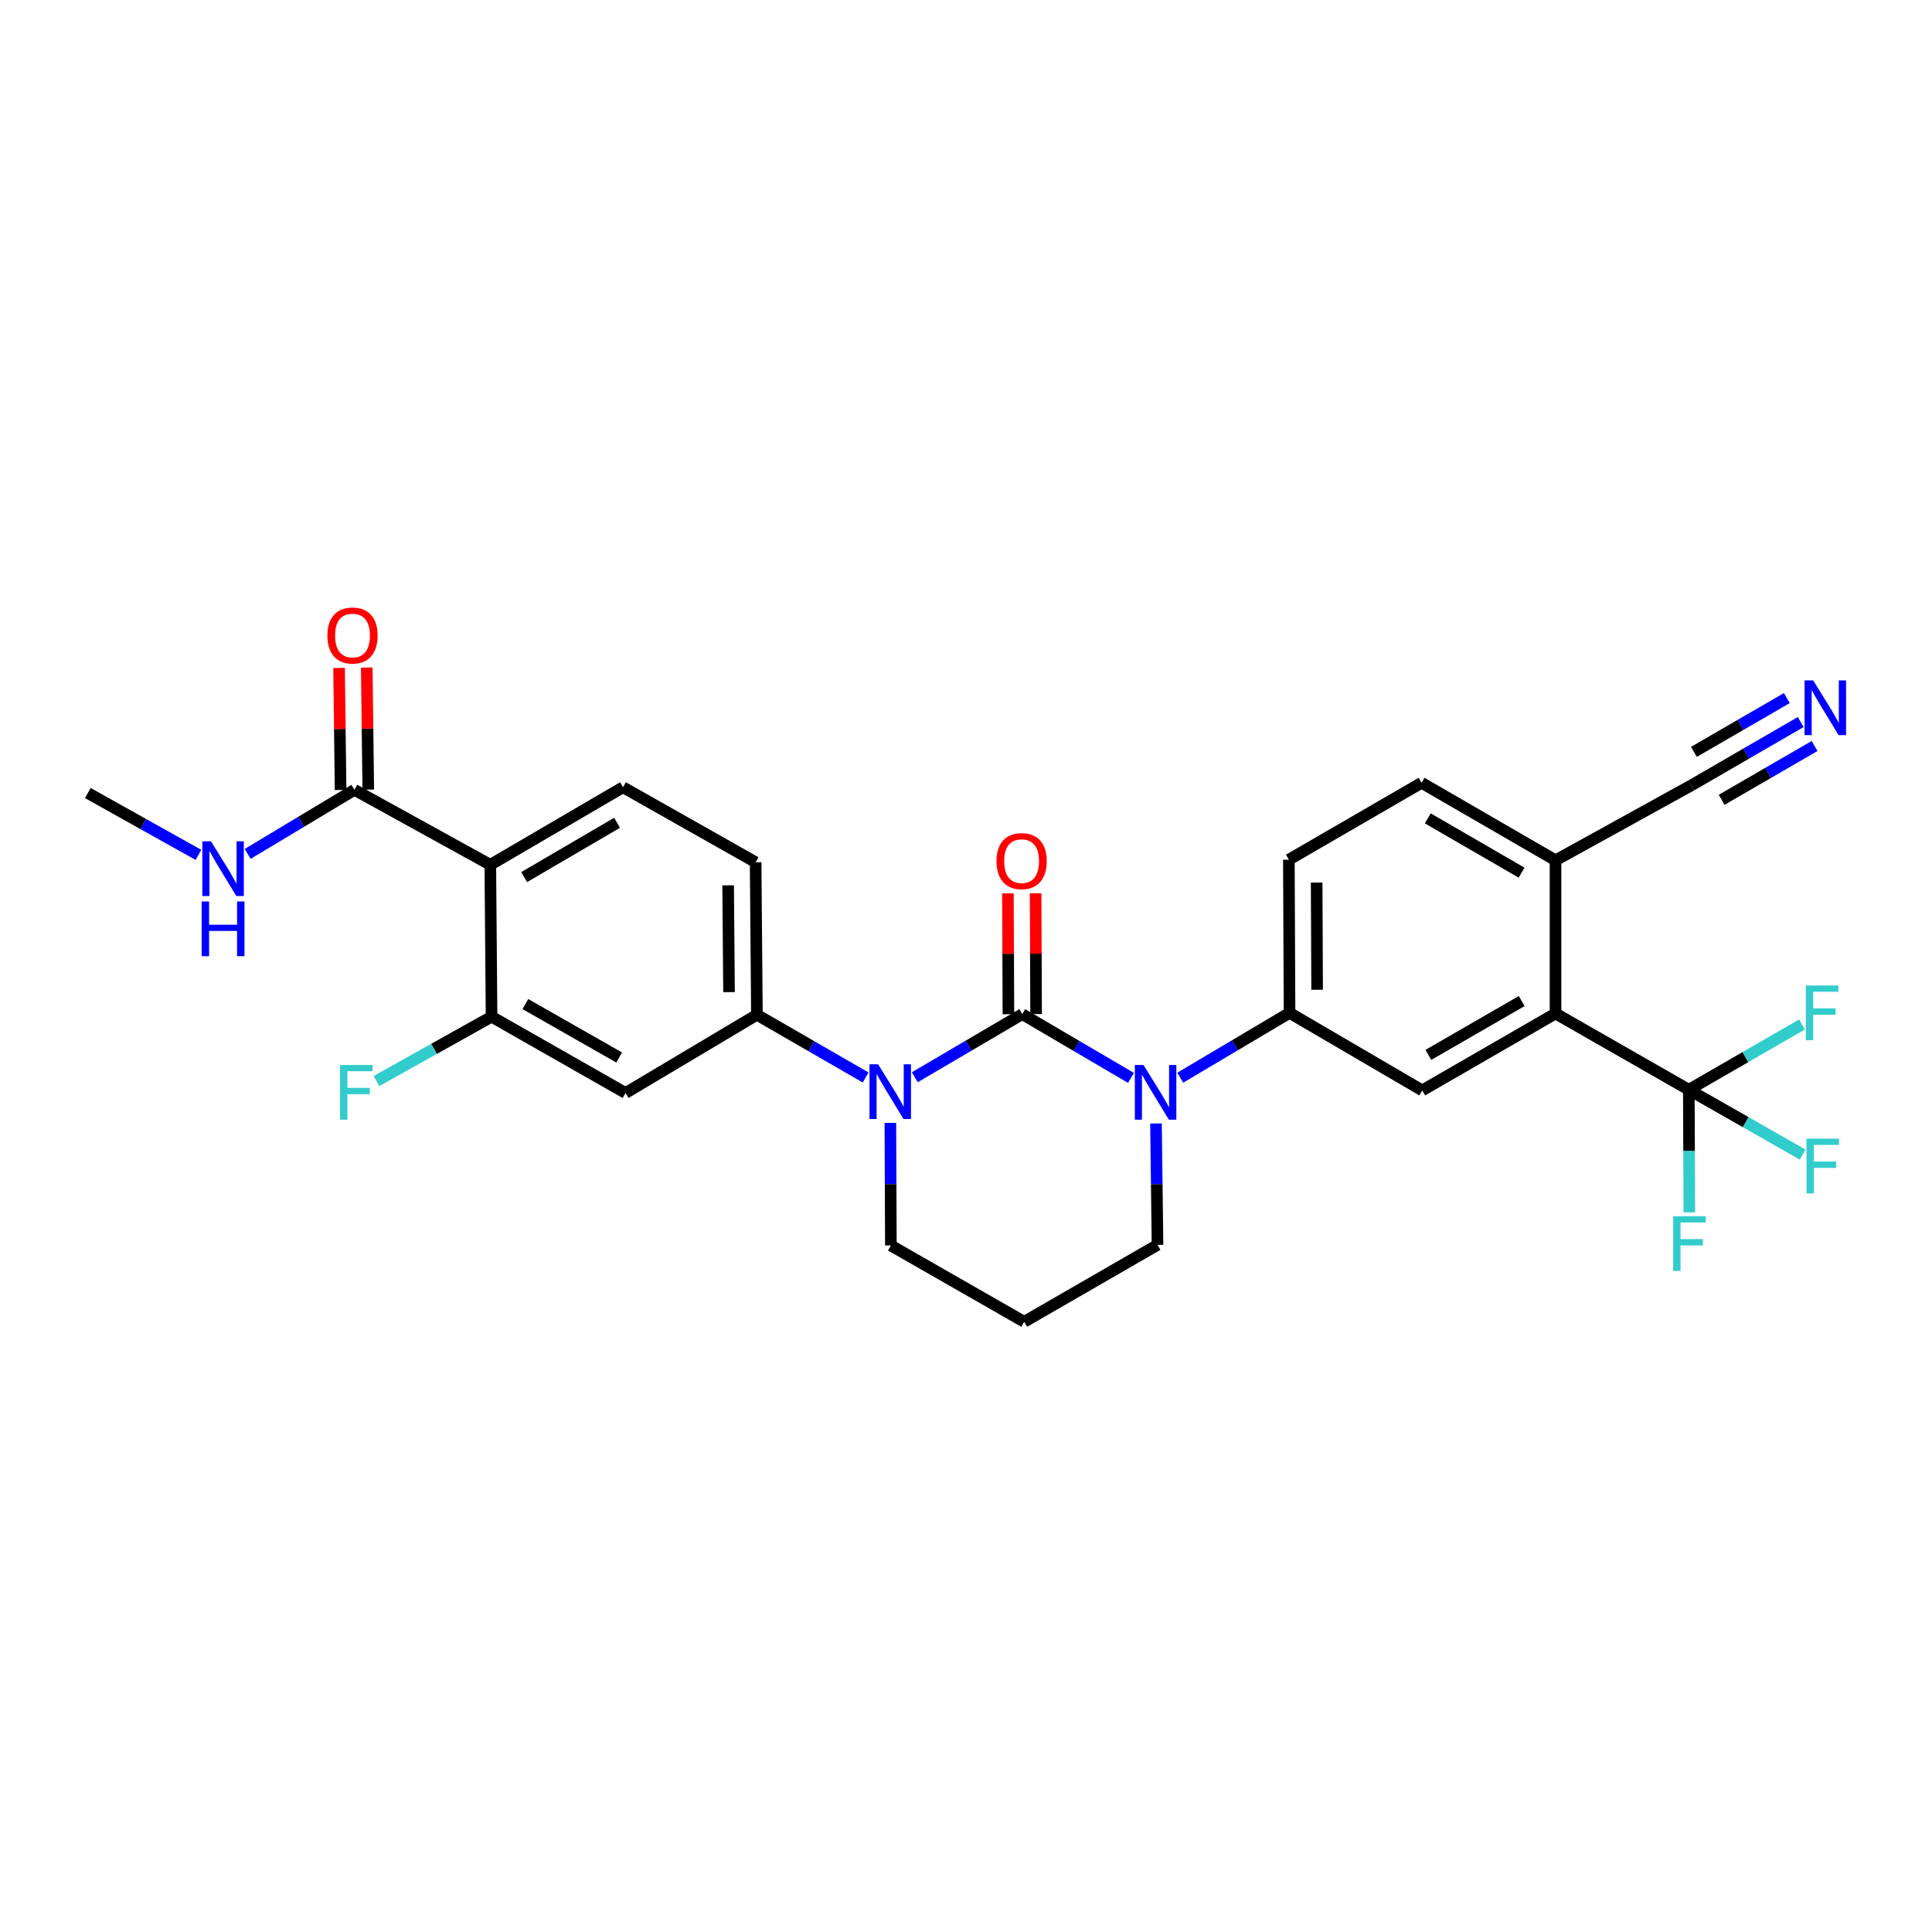 <?xml version='1.0' encoding='iso-8859-1'?>
<svg version='1.1' baseProfile='full'
              xmlns='http://www.w3.org/2000/svg'
                      xmlns:rdkit='http://www.rdkit.org/xml'
                      xmlns:xlink='http://www.w3.org/1999/xlink'
                  xml:space='preserve'
width='1000px' height='1000px' viewBox='0 0 1000 1000'>
<!-- END OF HEADER -->
<rect style='opacity:1.0;fill:#FFFFFF;stroke:none' width='1000' height='1000' x='0' y='0'> </rect>
<path class='bond-0' d='M 529.123,524.916 L 557.258,541.415' style='fill:none;fill-rule:evenodd;stroke:#000000;stroke-width:6px;stroke-linecap:butt;stroke-linejoin:miter;stroke-opacity:1' />
<path class='bond-0' d='M 557.258,541.415 L 585.394,557.914' style='fill:none;fill-rule:evenodd;stroke:#0000FF;stroke-width:6px;stroke-linecap:butt;stroke-linejoin:miter;stroke-opacity:1' />
<path class='bond-1' d='M 529.123,524.916 L 501.316,541.247' style='fill:none;fill-rule:evenodd;stroke:#000000;stroke-width:6px;stroke-linecap:butt;stroke-linejoin:miter;stroke-opacity:1' />
<path class='bond-1' d='M 501.316,541.247 L 473.509,557.579' style='fill:none;fill-rule:evenodd;stroke:#0000FF;stroke-width:6px;stroke-linecap:butt;stroke-linejoin:miter;stroke-opacity:1' />
<path class='bond-14' d='M 536.288,524.885 L 536.156,493.616' style='fill:none;fill-rule:evenodd;stroke:#000000;stroke-width:6px;stroke-linecap:butt;stroke-linejoin:miter;stroke-opacity:1' />
<path class='bond-14' d='M 536.156,493.616 L 536.024,462.346' style='fill:none;fill-rule:evenodd;stroke:#FF0000;stroke-width:6px;stroke-linecap:butt;stroke-linejoin:miter;stroke-opacity:1' />
<path class='bond-14' d='M 521.957,524.946 L 521.826,493.676' style='fill:none;fill-rule:evenodd;stroke:#000000;stroke-width:6px;stroke-linecap:butt;stroke-linejoin:miter;stroke-opacity:1' />
<path class='bond-14' d='M 521.826,493.676 L 521.694,462.406' style='fill:none;fill-rule:evenodd;stroke:#FF0000;stroke-width:6px;stroke-linecap:butt;stroke-linejoin:miter;stroke-opacity:1' />
<path class='bond-5' d='M 610.889,557.817 L 639.177,541.036' style='fill:none;fill-rule:evenodd;stroke:#0000FF;stroke-width:6px;stroke-linecap:butt;stroke-linejoin:miter;stroke-opacity:1' />
<path class='bond-5' d='M 639.177,541.036 L 667.464,524.255' style='fill:none;fill-rule:evenodd;stroke:#000000;stroke-width:6px;stroke-linecap:butt;stroke-linejoin:miter;stroke-opacity:1' />
<path class='bond-25' d='M 598.337,581.519 L 598.733,612.933' style='fill:none;fill-rule:evenodd;stroke:#0000FF;stroke-width:6px;stroke-linecap:butt;stroke-linejoin:miter;stroke-opacity:1' />
<path class='bond-25' d='M 598.733,612.933 L 599.129,644.348' style='fill:none;fill-rule:evenodd;stroke:#000000;stroke-width:6px;stroke-linecap:butt;stroke-linejoin:miter;stroke-opacity:1' />
<path class='bond-6' d='M 448.057,557.706 L 419.917,541.474' style='fill:none;fill-rule:evenodd;stroke:#0000FF;stroke-width:6px;stroke-linecap:butt;stroke-linejoin:miter;stroke-opacity:1' />
<path class='bond-6' d='M 419.917,541.474 L 391.777,525.242' style='fill:none;fill-rule:evenodd;stroke:#000000;stroke-width:6px;stroke-linecap:butt;stroke-linejoin:miter;stroke-opacity:1' />
<path class='bond-24' d='M 460.854,581.201 L 460.985,612.933' style='fill:none;fill-rule:evenodd;stroke:#0000FF;stroke-width:6px;stroke-linecap:butt;stroke-linejoin:miter;stroke-opacity:1' />
<path class='bond-24' d='M 460.985,612.933 L 461.115,644.666' style='fill:none;fill-rule:evenodd;stroke:#000000;stroke-width:6px;stroke-linecap:butt;stroke-linejoin:miter;stroke-opacity:1' />
<path class='bond-2' d='M 253.786,447.616 L 322.463,407.482' style='fill:none;fill-rule:evenodd;stroke:#000000;stroke-width:6px;stroke-linecap:butt;stroke-linejoin:miter;stroke-opacity:1' />
<path class='bond-2' d='M 271.318,453.969 L 319.392,425.875' style='fill:none;fill-rule:evenodd;stroke:#000000;stroke-width:6px;stroke-linecap:butt;stroke-linejoin:miter;stroke-opacity:1' />
<path class='bond-9' d='M 253.786,447.616 L 183.453,408.803' style='fill:none;fill-rule:evenodd;stroke:#000000;stroke-width:6px;stroke-linecap:butt;stroke-linejoin:miter;stroke-opacity:1' />
<path class='bond-30' d='M 253.786,447.616 L 254.431,526.237' style='fill:none;fill-rule:evenodd;stroke:#000000;stroke-width:6px;stroke-linecap:butt;stroke-linejoin:miter;stroke-opacity:1' />
<path class='bond-3' d='M 874.132,564.055 L 805.136,524.581' style='fill:none;fill-rule:evenodd;stroke:#000000;stroke-width:6px;stroke-linecap:butt;stroke-linejoin:miter;stroke-opacity:1' />
<path class='bond-20' d='M 874.132,564.055 L 874.262,595.788' style='fill:none;fill-rule:evenodd;stroke:#000000;stroke-width:6px;stroke-linecap:butt;stroke-linejoin:miter;stroke-opacity:1' />
<path class='bond-20' d='M 874.262,595.788 L 874.392,627.521' style='fill:none;fill-rule:evenodd;stroke:#33CCCC;stroke-width:6px;stroke-linecap:butt;stroke-linejoin:miter;stroke-opacity:1' />
<path class='bond-21' d='M 874.132,564.055 L 903.589,580.83' style='fill:none;fill-rule:evenodd;stroke:#000000;stroke-width:6px;stroke-linecap:butt;stroke-linejoin:miter;stroke-opacity:1' />
<path class='bond-21' d='M 903.589,580.83 L 933.047,597.606' style='fill:none;fill-rule:evenodd;stroke:#33CCCC;stroke-width:6px;stroke-linecap:butt;stroke-linejoin:miter;stroke-opacity:1' />
<path class='bond-22' d='M 874.132,564.055 L 903.424,547.158' style='fill:none;fill-rule:evenodd;stroke:#000000;stroke-width:6px;stroke-linecap:butt;stroke-linejoin:miter;stroke-opacity:1' />
<path class='bond-22' d='M 903.424,547.158 L 932.716,530.261' style='fill:none;fill-rule:evenodd;stroke:#33CCCC;stroke-width:6px;stroke-linecap:butt;stroke-linejoin:miter;stroke-opacity:1' />
<path class='bond-4' d='M 805.136,524.581 L 736.141,564.389' style='fill:none;fill-rule:evenodd;stroke:#000000;stroke-width:6px;stroke-linecap:butt;stroke-linejoin:miter;stroke-opacity:1' />
<path class='bond-4' d='M 787.625,518.139 L 739.328,546.005' style='fill:none;fill-rule:evenodd;stroke:#000000;stroke-width:6px;stroke-linecap:butt;stroke-linejoin:miter;stroke-opacity:1' />
<path class='bond-31' d='M 805.136,524.581 L 805.136,445.299' style='fill:none;fill-rule:evenodd;stroke:#000000;stroke-width:6px;stroke-linecap:butt;stroke-linejoin:miter;stroke-opacity:1' />
<path class='bond-8' d='M 667.464,524.255 L 736.141,564.389' style='fill:none;fill-rule:evenodd;stroke:#000000;stroke-width:6px;stroke-linecap:butt;stroke-linejoin:miter;stroke-opacity:1' />
<path class='bond-17' d='M 667.464,524.255 L 667.114,444.973' style='fill:none;fill-rule:evenodd;stroke:#000000;stroke-width:6px;stroke-linecap:butt;stroke-linejoin:miter;stroke-opacity:1' />
<path class='bond-17' d='M 681.742,512.299 L 681.497,456.802' style='fill:none;fill-rule:evenodd;stroke:#000000;stroke-width:6px;stroke-linecap:butt;stroke-linejoin:miter;stroke-opacity:1' />
<path class='bond-10' d='M 391.777,525.242 L 323.785,565.727' style='fill:none;fill-rule:evenodd;stroke:#000000;stroke-width:6px;stroke-linecap:butt;stroke-linejoin:miter;stroke-opacity:1' />
<path class='bond-16' d='M 391.777,525.242 L 391.116,446.295' style='fill:none;fill-rule:evenodd;stroke:#000000;stroke-width:6px;stroke-linecap:butt;stroke-linejoin:miter;stroke-opacity:1' />
<path class='bond-16' d='M 377.347,513.52 L 376.885,458.257' style='fill:none;fill-rule:evenodd;stroke:#000000;stroke-width:6px;stroke-linecap:butt;stroke-linejoin:miter;stroke-opacity:1' />
<path class='bond-7' d='M 254.431,526.237 L 323.785,565.727' style='fill:none;fill-rule:evenodd;stroke:#000000;stroke-width:6px;stroke-linecap:butt;stroke-linejoin:miter;stroke-opacity:1' />
<path class='bond-7' d='M 271.925,519.707 L 320.473,547.35' style='fill:none;fill-rule:evenodd;stroke:#000000;stroke-width:6px;stroke-linecap:butt;stroke-linejoin:miter;stroke-opacity:1' />
<path class='bond-26' d='M 254.431,526.237 L 224.648,542.895' style='fill:none;fill-rule:evenodd;stroke:#000000;stroke-width:6px;stroke-linecap:butt;stroke-linejoin:miter;stroke-opacity:1' />
<path class='bond-26' d='M 224.648,542.895 L 194.865,559.554' style='fill:none;fill-rule:evenodd;stroke:#33CCCC;stroke-width:6px;stroke-linecap:butt;stroke-linejoin:miter;stroke-opacity:1' />
<path class='bond-18' d='M 190.618,408.714 L 190.225,377.122' style='fill:none;fill-rule:evenodd;stroke:#000000;stroke-width:6px;stroke-linecap:butt;stroke-linejoin:miter;stroke-opacity:1' />
<path class='bond-18' d='M 190.225,377.122 L 189.832,345.53' style='fill:none;fill-rule:evenodd;stroke:#FF0000;stroke-width:6px;stroke-linecap:butt;stroke-linejoin:miter;stroke-opacity:1' />
<path class='bond-18' d='M 176.288,408.893 L 175.895,377.301' style='fill:none;fill-rule:evenodd;stroke:#000000;stroke-width:6px;stroke-linecap:butt;stroke-linejoin:miter;stroke-opacity:1' />
<path class='bond-18' d='M 175.895,377.301 L 175.502,345.709' style='fill:none;fill-rule:evenodd;stroke:#FF0000;stroke-width:6px;stroke-linecap:butt;stroke-linejoin:miter;stroke-opacity:1' />
<path class='bond-23' d='M 183.453,408.803 L 155.818,425.391' style='fill:none;fill-rule:evenodd;stroke:#000000;stroke-width:6px;stroke-linecap:butt;stroke-linejoin:miter;stroke-opacity:1' />
<path class='bond-23' d='M 155.818,425.391 L 128.184,441.978' style='fill:none;fill-rule:evenodd;stroke:#0000FF;stroke-width:6px;stroke-linecap:butt;stroke-linejoin:miter;stroke-opacity:1' />
<path class='bond-11' d='M 932.04,373.729 L 903.747,390.108' style='fill:none;fill-rule:evenodd;stroke:#0000FF;stroke-width:6px;stroke-linecap:butt;stroke-linejoin:miter;stroke-opacity:1' />
<path class='bond-11' d='M 903.747,390.108 L 875.453,406.487' style='fill:none;fill-rule:evenodd;stroke:#000000;stroke-width:6px;stroke-linecap:butt;stroke-linejoin:miter;stroke-opacity:1' />
<path class='bond-11' d='M 924.86,361.326 L 900.811,375.248' style='fill:none;fill-rule:evenodd;stroke:#0000FF;stroke-width:6px;stroke-linecap:butt;stroke-linejoin:miter;stroke-opacity:1' />
<path class='bond-11' d='M 900.811,375.248 L 876.761,389.17' style='fill:none;fill-rule:evenodd;stroke:#000000;stroke-width:6px;stroke-linecap:butt;stroke-linejoin:miter;stroke-opacity:1' />
<path class='bond-11' d='M 939.22,386.131 L 915.171,400.053' style='fill:none;fill-rule:evenodd;stroke:#0000FF;stroke-width:6px;stroke-linecap:butt;stroke-linejoin:miter;stroke-opacity:1' />
<path class='bond-11' d='M 915.171,400.053 L 891.121,413.976' style='fill:none;fill-rule:evenodd;stroke:#000000;stroke-width:6px;stroke-linecap:butt;stroke-linejoin:miter;stroke-opacity:1' />
<path class='bond-12' d='M 322.463,407.482 L 391.116,446.295' style='fill:none;fill-rule:evenodd;stroke:#000000;stroke-width:6px;stroke-linecap:butt;stroke-linejoin:miter;stroke-opacity:1' />
<path class='bond-13' d='M 875.453,406.487 L 805.136,445.299' style='fill:none;fill-rule:evenodd;stroke:#000000;stroke-width:6px;stroke-linecap:butt;stroke-linejoin:miter;stroke-opacity:1' />
<path class='bond-15' d='M 805.136,445.299 L 735.806,405.165' style='fill:none;fill-rule:evenodd;stroke:#000000;stroke-width:6px;stroke-linecap:butt;stroke-linejoin:miter;stroke-opacity:1' />
<path class='bond-15' d='M 787.557,451.682 L 739.026,423.588' style='fill:none;fill-rule:evenodd;stroke:#000000;stroke-width:6px;stroke-linecap:butt;stroke-linejoin:miter;stroke-opacity:1' />
<path class='bond-19' d='M 667.114,444.973 L 735.806,405.165' style='fill:none;fill-rule:evenodd;stroke:#000000;stroke-width:6px;stroke-linecap:butt;stroke-linejoin:miter;stroke-opacity:1' />
<path class='bond-28' d='M 102.716,442.489 L 74.085,426.482' style='fill:none;fill-rule:evenodd;stroke:#0000FF;stroke-width:6px;stroke-linecap:butt;stroke-linejoin:miter;stroke-opacity:1' />
<path class='bond-28' d='M 74.085,426.482 L 45.455,410.475' style='fill:none;fill-rule:evenodd;stroke:#000000;stroke-width:6px;stroke-linecap:butt;stroke-linejoin:miter;stroke-opacity:1' />
<path class='bond-27' d='M 461.115,644.666 L 530.126,684.156' style='fill:none;fill-rule:evenodd;stroke:#000000;stroke-width:6px;stroke-linecap:butt;stroke-linejoin:miter;stroke-opacity:1' />
<path class='bond-29' d='M 599.129,644.348 L 530.126,684.156' style='fill:none;fill-rule:evenodd;stroke:#000000;stroke-width:6px;stroke-linecap:butt;stroke-linejoin:miter;stroke-opacity:1' />
<path  class='atom-1' d='M 591.874 551.225
L 601.154 566.225
Q 602.074 567.705, 603.554 570.385
Q 605.034 573.065, 605.114 573.225
L 605.114 551.225
L 608.874 551.225
L 608.874 579.545
L 604.994 579.545
L 595.034 563.145
Q 593.874 561.225, 592.634 559.025
Q 591.434 556.825, 591.074 556.145
L 591.074 579.545
L 587.394 579.545
L 587.394 551.225
L 591.874 551.225
' fill='#0000FF'/>
<path  class='atom-2' d='M 454.528 550.89
L 463.808 565.89
Q 464.728 567.37, 466.208 570.05
Q 467.688 572.73, 467.768 572.89
L 467.768 550.89
L 471.528 550.89
L 471.528 579.21
L 467.648 579.21
L 457.688 562.81
Q 456.528 560.89, 455.288 558.69
Q 454.088 556.49, 453.728 555.81
L 453.728 579.21
L 450.048 579.21
L 450.048 550.89
L 454.528 550.89
' fill='#0000FF'/>
<path  class='atom-12' d='M 938.523 352.192
L 947.803 367.192
Q 948.723 368.672, 950.203 371.352
Q 951.683 374.032, 951.763 374.192
L 951.763 352.192
L 955.523 352.192
L 955.523 380.512
L 951.643 380.512
L 941.683 364.112
Q 940.523 362.192, 939.283 359.992
Q 938.083 357.792, 937.723 357.112
L 937.723 380.512
L 934.043 380.512
L 934.043 352.192
L 938.523 352.192
' fill='#0000FF'/>
<path  class='atom-15' d='M 515.788 445.714
Q 515.788 438.914, 519.148 435.114
Q 522.508 431.314, 528.788 431.314
Q 535.068 431.314, 538.428 435.114
Q 541.788 438.914, 541.788 445.714
Q 541.788 452.594, 538.388 456.514
Q 534.988 460.394, 528.788 460.394
Q 522.548 460.394, 519.148 456.514
Q 515.788 452.634, 515.788 445.714
M 528.788 457.194
Q 533.108 457.194, 535.428 454.314
Q 537.788 451.394, 537.788 445.714
Q 537.788 440.154, 535.428 437.354
Q 533.108 434.514, 528.788 434.514
Q 524.468 434.514, 522.108 437.314
Q 519.788 440.114, 519.788 445.714
Q 519.788 451.434, 522.108 454.314
Q 524.468 457.194, 528.788 457.194
' fill='#FF0000'/>
<path  class='atom-19' d='M 169.458 328.941
Q 169.458 322.141, 172.818 318.341
Q 176.178 314.541, 182.458 314.541
Q 188.738 314.541, 192.098 318.341
Q 195.458 322.141, 195.458 328.941
Q 195.458 335.821, 192.058 339.741
Q 188.658 343.621, 182.458 343.621
Q 176.218 343.621, 172.818 339.741
Q 169.458 335.861, 169.458 328.941
M 182.458 340.421
Q 186.778 340.421, 189.098 337.541
Q 191.458 334.621, 191.458 328.941
Q 191.458 323.381, 189.098 320.581
Q 186.778 317.741, 182.458 317.741
Q 178.138 317.741, 175.778 320.541
Q 173.458 323.341, 173.458 328.941
Q 173.458 334.661, 175.778 337.541
Q 178.138 340.421, 182.458 340.421
' fill='#FF0000'/>
<path  class='atom-21' d='M 866.038 629.511
L 882.878 629.511
L 882.878 632.751
L 869.838 632.751
L 869.838 641.351
L 881.438 641.351
L 881.438 644.631
L 869.838 644.631
L 869.838 657.831
L 866.038 657.831
L 866.038 629.511
' fill='#33CCCC'/>
<path  class='atom-22' d='M 935.041 589.377
L 951.881 589.377
L 951.881 592.617
L 938.841 592.617
L 938.841 601.217
L 950.441 601.217
L 950.441 604.497
L 938.841 604.497
L 938.841 617.697
L 935.041 617.697
L 935.041 589.377
' fill='#33CCCC'/>
<path  class='atom-23' d='M 934.707 510.095
L 951.547 510.095
L 951.547 513.335
L 938.507 513.335
L 938.507 521.935
L 950.107 521.935
L 950.107 525.215
L 938.507 525.215
L 938.507 538.415
L 934.707 538.415
L 934.707 510.095
' fill='#33CCCC'/>
<path  class='atom-24' d='M 109.201 435.455
L 118.481 450.455
Q 119.401 451.935, 120.881 454.615
Q 122.361 457.295, 122.441 457.455
L 122.441 435.455
L 126.201 435.455
L 126.201 463.775
L 122.321 463.775
L 112.361 447.375
Q 111.201 445.455, 109.961 443.255
Q 108.761 441.055, 108.401 440.375
L 108.401 463.775
L 104.721 463.775
L 104.721 435.455
L 109.201 435.455
' fill='#0000FF'/>
<path  class='atom-24' d='M 104.381 466.607
L 108.221 466.607
L 108.221 478.647
L 122.701 478.647
L 122.701 466.607
L 126.541 466.607
L 126.541 494.927
L 122.701 494.927
L 122.701 481.847
L 108.221 481.847
L 108.221 494.927
L 104.381 494.927
L 104.381 466.607
' fill='#0000FF'/>
<path  class='atom-27' d='M 176.021 551.225
L 192.861 551.225
L 192.861 554.465
L 179.821 554.465
L 179.821 563.065
L 191.421 563.065
L 191.421 566.345
L 179.821 566.345
L 179.821 579.545
L 176.021 579.545
L 176.021 551.225
' fill='#33CCCC'/>
</svg>
